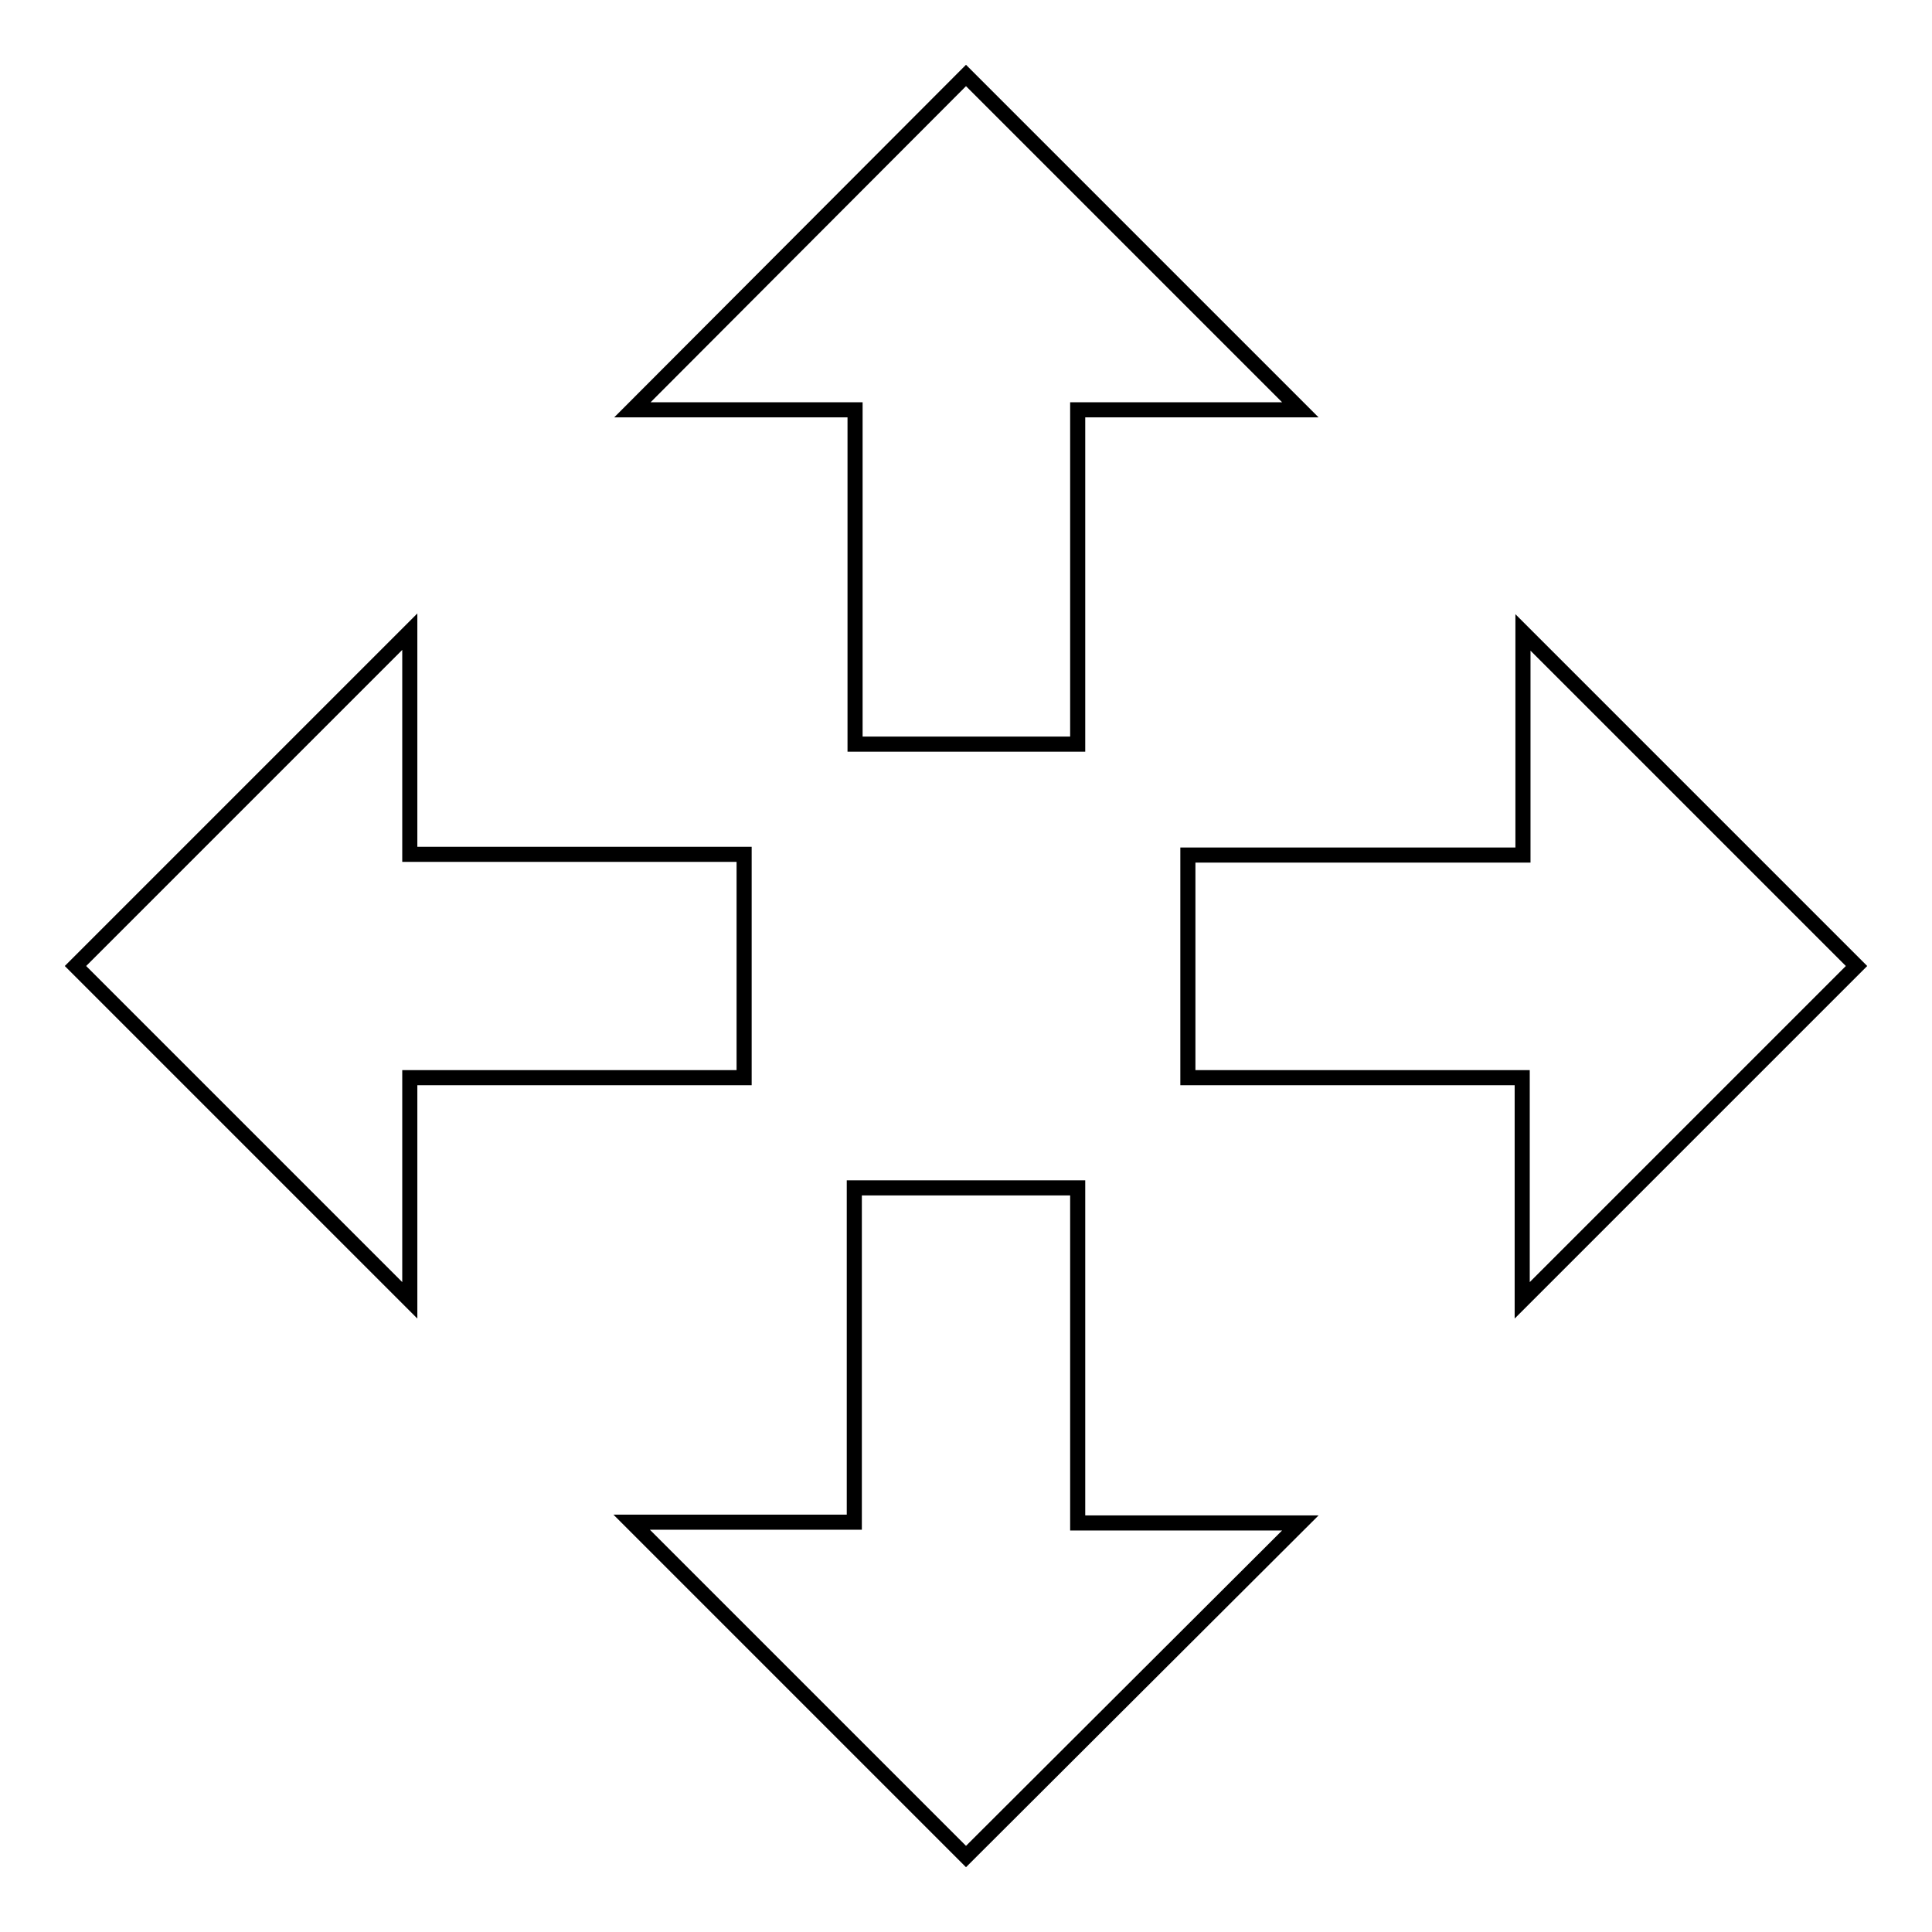 <?xml version="1.0" encoding="utf-8"?>
<!-- Svg Vector Icons : http://www.onlinewebfonts.com/icon -->
<!DOCTYPE svg PUBLIC "-//W3C//DTD SVG 1.1//EN" "http://www.w3.org/Graphics/SVG/1.1/DTD/svg11.dtd">
<svg version="1.1" xmlns="http://www.w3.org/2000/svg" xmlns:xlink="http://www.w3.org/1999/xlink" x="0px" y="0px" viewBox="0 0 256 256" enable-background="new 0 0 256 256" xml:space="preserve">
<g> <path stroke-width="2" fill-opacity="0" stroke="#000000"  d="M142.8,157.5v44.3h29.5L128,246l-44.3-44.3h29.5v-44.3H142.8z M113.3,98.5V54.3H83.8L128,10l44.3,44.3 h-29.5v44.3H113.3z M98.5,142.8H54.3v29.5L10,128l44.3-44.3v29.5h44.3V142.8z M157.5,113.3h44.3V83.8L246,128l-44.3,44.3v-29.5 h-44.3V113.3z"/></g>
</svg>